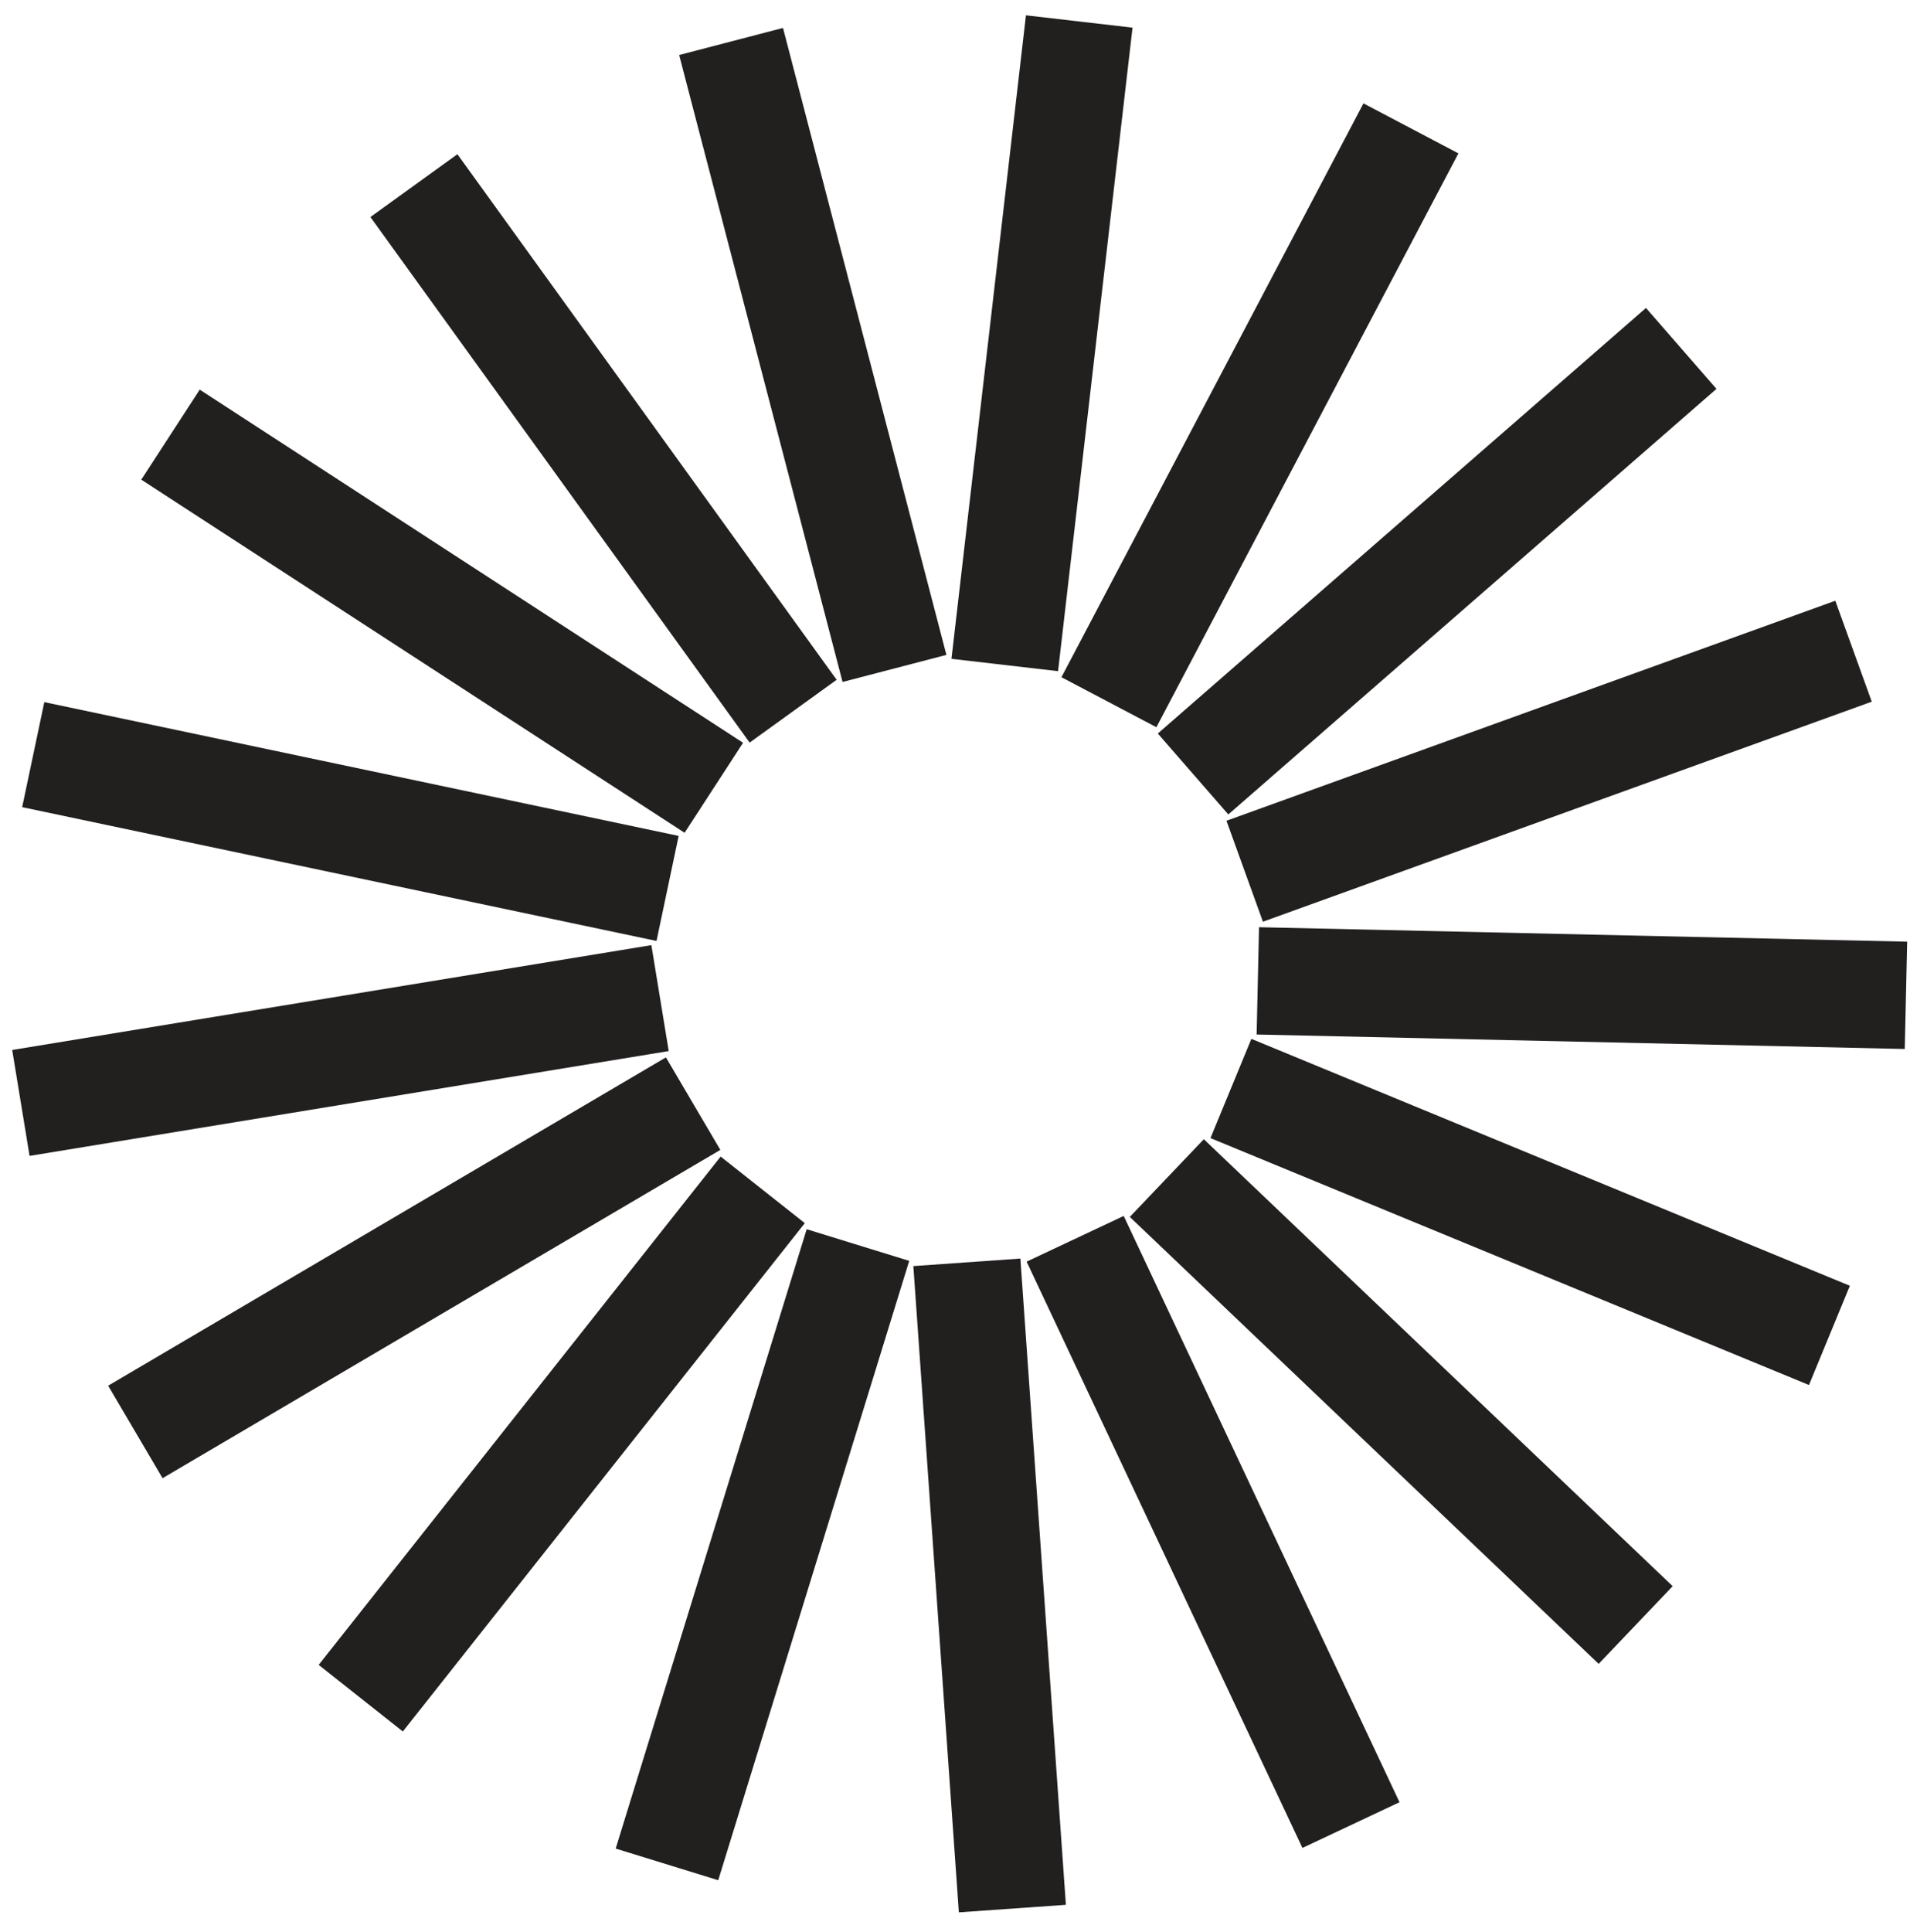 <svg width="89" height="90" viewBox="0 0 89 90" fill="none" xmlns="http://www.w3.org/2000/svg">
<path d="M16.81 79.105L35.541 55.426" stroke="#221F1F" stroke-width="5" stroke-miterlimit="10"/>
<path d="M6.307 66.703L32.298 51.41" stroke="#221F1F" stroke-width="5" stroke-miterlimit="10"/>
<path d="M0.973 51.377L30.756 46.494" stroke="#221F1F" stroke-width="5" stroke-miterlimit="10"/>
<path d="M1.549 35.153L31.107 41.385" stroke="#221F1F" stroke-width="5" stroke-miterlimit="10"/>
<path d="M7.945 20.247L33.262 36.697" stroke="#221F1F" stroke-width="5" stroke-miterlimit="10"/>
<path d="M19.287 8.647L36.958 33.129" stroke="#221F1F" stroke-width="5" stroke-miterlimit="10"/>
<path d="M34.066 1.932L41.68 31.137" stroke="#221F1F" stroke-width="5" stroke-miterlimit="10"/>
<path d="M50.289 1.001L46.819 30.977" stroke="#221F1F" stroke-width="5" stroke-miterlimit="10"/>
<path d="M65.745 5.98L51.672 32.711" stroke="#221F1F" stroke-width="5" stroke-miterlimit="10"/>
<path d="M78.34 16.23L55.593 36.054" stroke="#221F1F" stroke-width="5" stroke-miterlimit="10"/>
<path d="M86.369 30.335L57.999 40.584" stroke="#221F1F" stroke-width="5" stroke-miterlimit="10"/>
<path d="M88.812 46.365L58.611 45.691" stroke="#221F1F" stroke-width="5" stroke-miterlimit="10"/>
<path d="M85.245 62.206L57.357 50.704" stroke="#221F1F" stroke-width="5" stroke-miterlimit="10"/>
<path d="M76.217 75.697L54.37 54.877" stroke="#221F1F" stroke-width="5" stroke-miterlimit="10"/>
<path d="M62.951 85.016L50.099 57.706" stroke="#221F1F" stroke-width="5" stroke-miterlimit="10"/>
<path d="M47.173 88.906L45.053 58.802" stroke="#221F1F" stroke-width="5" stroke-miterlimit="10"/>
<path d="M31.078 86.848L39.978 57.997" stroke="#221F1F" stroke-width="5" stroke-miterlimit="10"/>
</svg>
